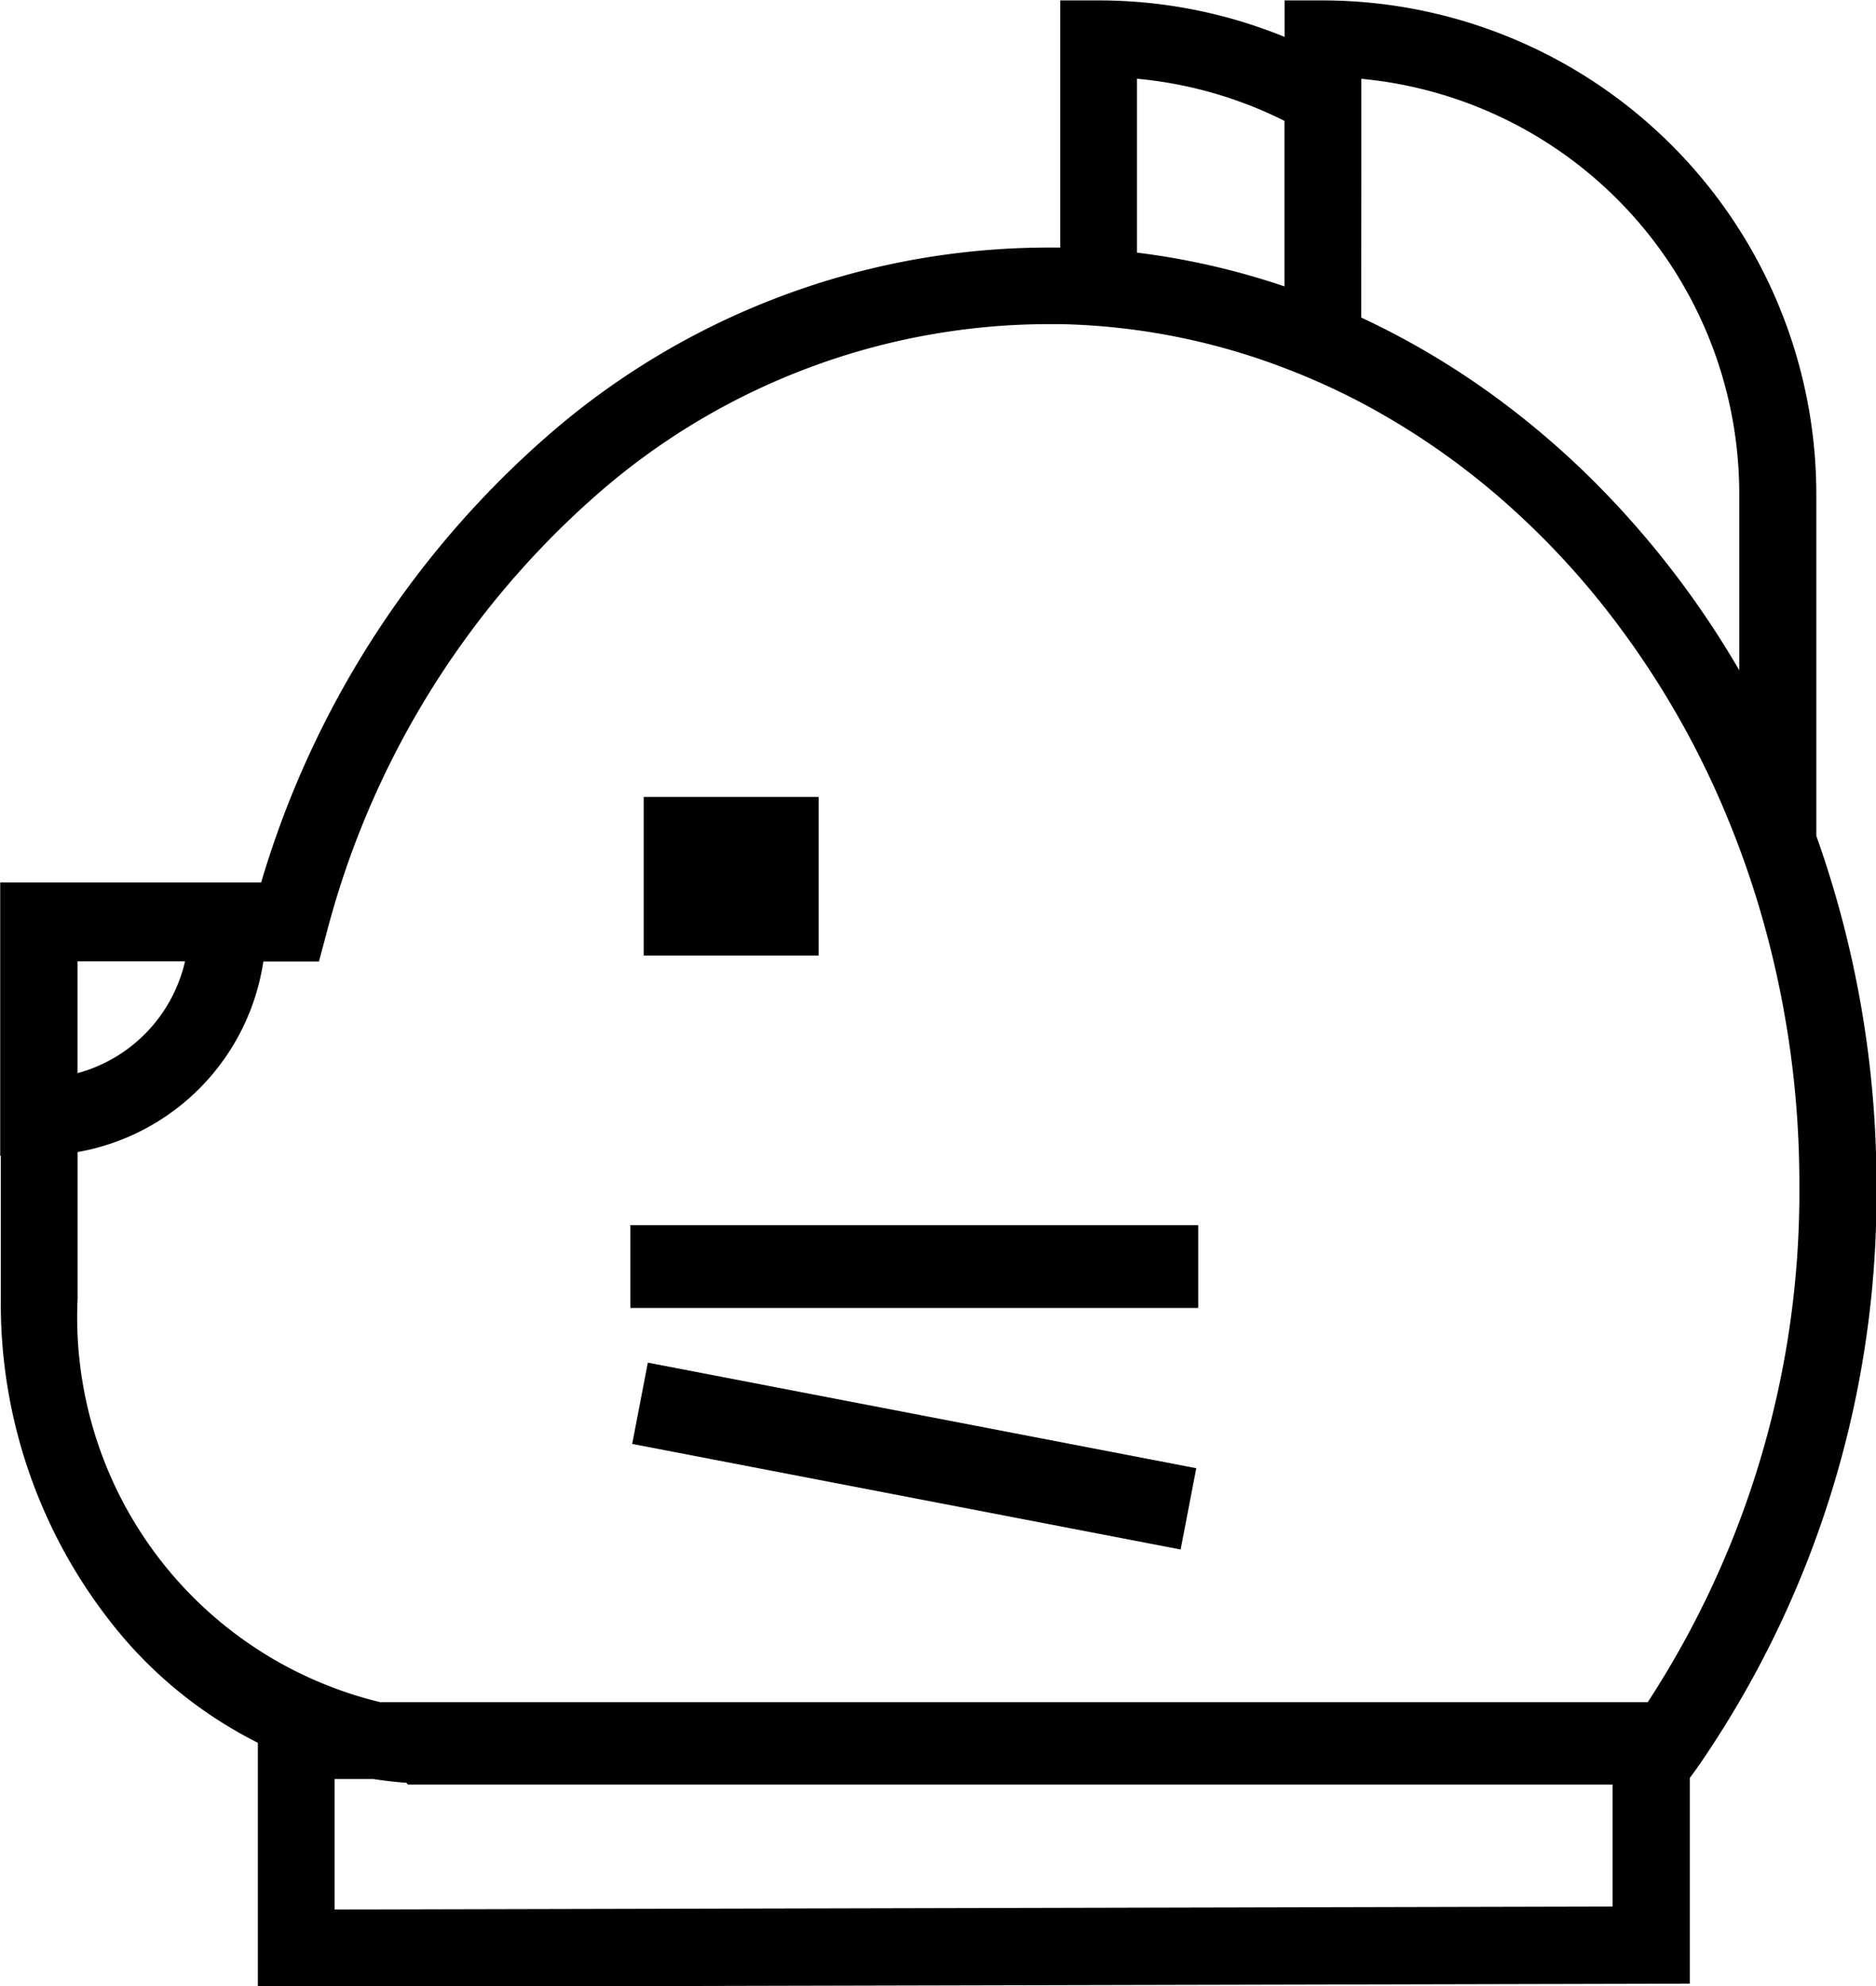 <svg id="kot" xmlns="http://www.w3.org/2000/svg" width="27" height="28.582" viewBox="0 0 27 28.582">
  <path id="Path_1151" data-name="Path 1151" d="M135.809,113.121V108.2a7.11,7.11,0,0,0-7.1-7.1h-.553v.525a7.059,7.059,0,0,0-2.675-.525h-.554v3.556l-.2,0a10.974,10.974,0,0,0-7.2,2.728,13.677,13.677,0,0,0-4.1,6.407h-3.756v3.934h.009v2.057a7.415,7.415,0,0,0,1.769,4.882,6.244,6.244,0,0,0,1.93,1.507v3.514l20.609-.048v-2.96l.1-.136a14.49,14.49,0,0,0,2.587-8.387A14.972,14.972,0,0,0,135.809,113.121Zm-6.548-9.571v-1.323l.07.008A6,6,0,0,1,134.7,108.2v2.539a13.26,13.26,0,0,0-2.127-2.754,12.322,12.322,0,0,0-1.243-1.075,11.557,11.557,0,0,0-2.071-1.247Zm-3.229-1.323a5.951,5.951,0,0,1,2.122.606v2.382a10.662,10.662,0,0,0-2.122-.486Zm-15.248,12.7h1.547a2.171,2.171,0,0,1-1.547,1.609Zm22.094,13.6-18.395.043v-1.877h.558c.158.024.317.043.478.054l.017.025h17.341v1.756Zm.509-2.941h-18.25a5.7,5.7,0,0,1-4.352-5.809v-2.106a3.278,3.278,0,0,0,2.673-2.741h.8l.11-.41a12.617,12.617,0,0,1,3.88-6.3,9.881,9.881,0,0,1,6.481-2.462l.2,0a9.564,9.564,0,0,1,3.229.633,10.02,10.02,0,0,1,1.107.5,10.735,10.735,0,0,1,2.213,1.564,11.656,11.656,0,0,1,1.107,1.161,12.653,12.653,0,0,1,1.973,3.313q.22.54.395,1.107a13.941,13.941,0,0,1,.612,4.106A13.43,13.43,0,0,1,133.386,125.582Z" transform="translate(-109.668 -101.094)"/>
  <rect id="Rectangle_73" data-name="Rectangle 73" width="2.518" height="2.283" transform="translate(9.264 11.467)"/>
  <rect id="Rectangle_74" data-name="Rectangle 74" width="8.173" height="1.191" transform="translate(9.072 17.629)"/>
  <rect id="Rectangle_75" data-name="Rectangle 75" width="8.038" height="1.191" transform="matrix(-0.982, -0.189, 0.189, -0.982, 16.992, 22.296)"/>
</svg>
